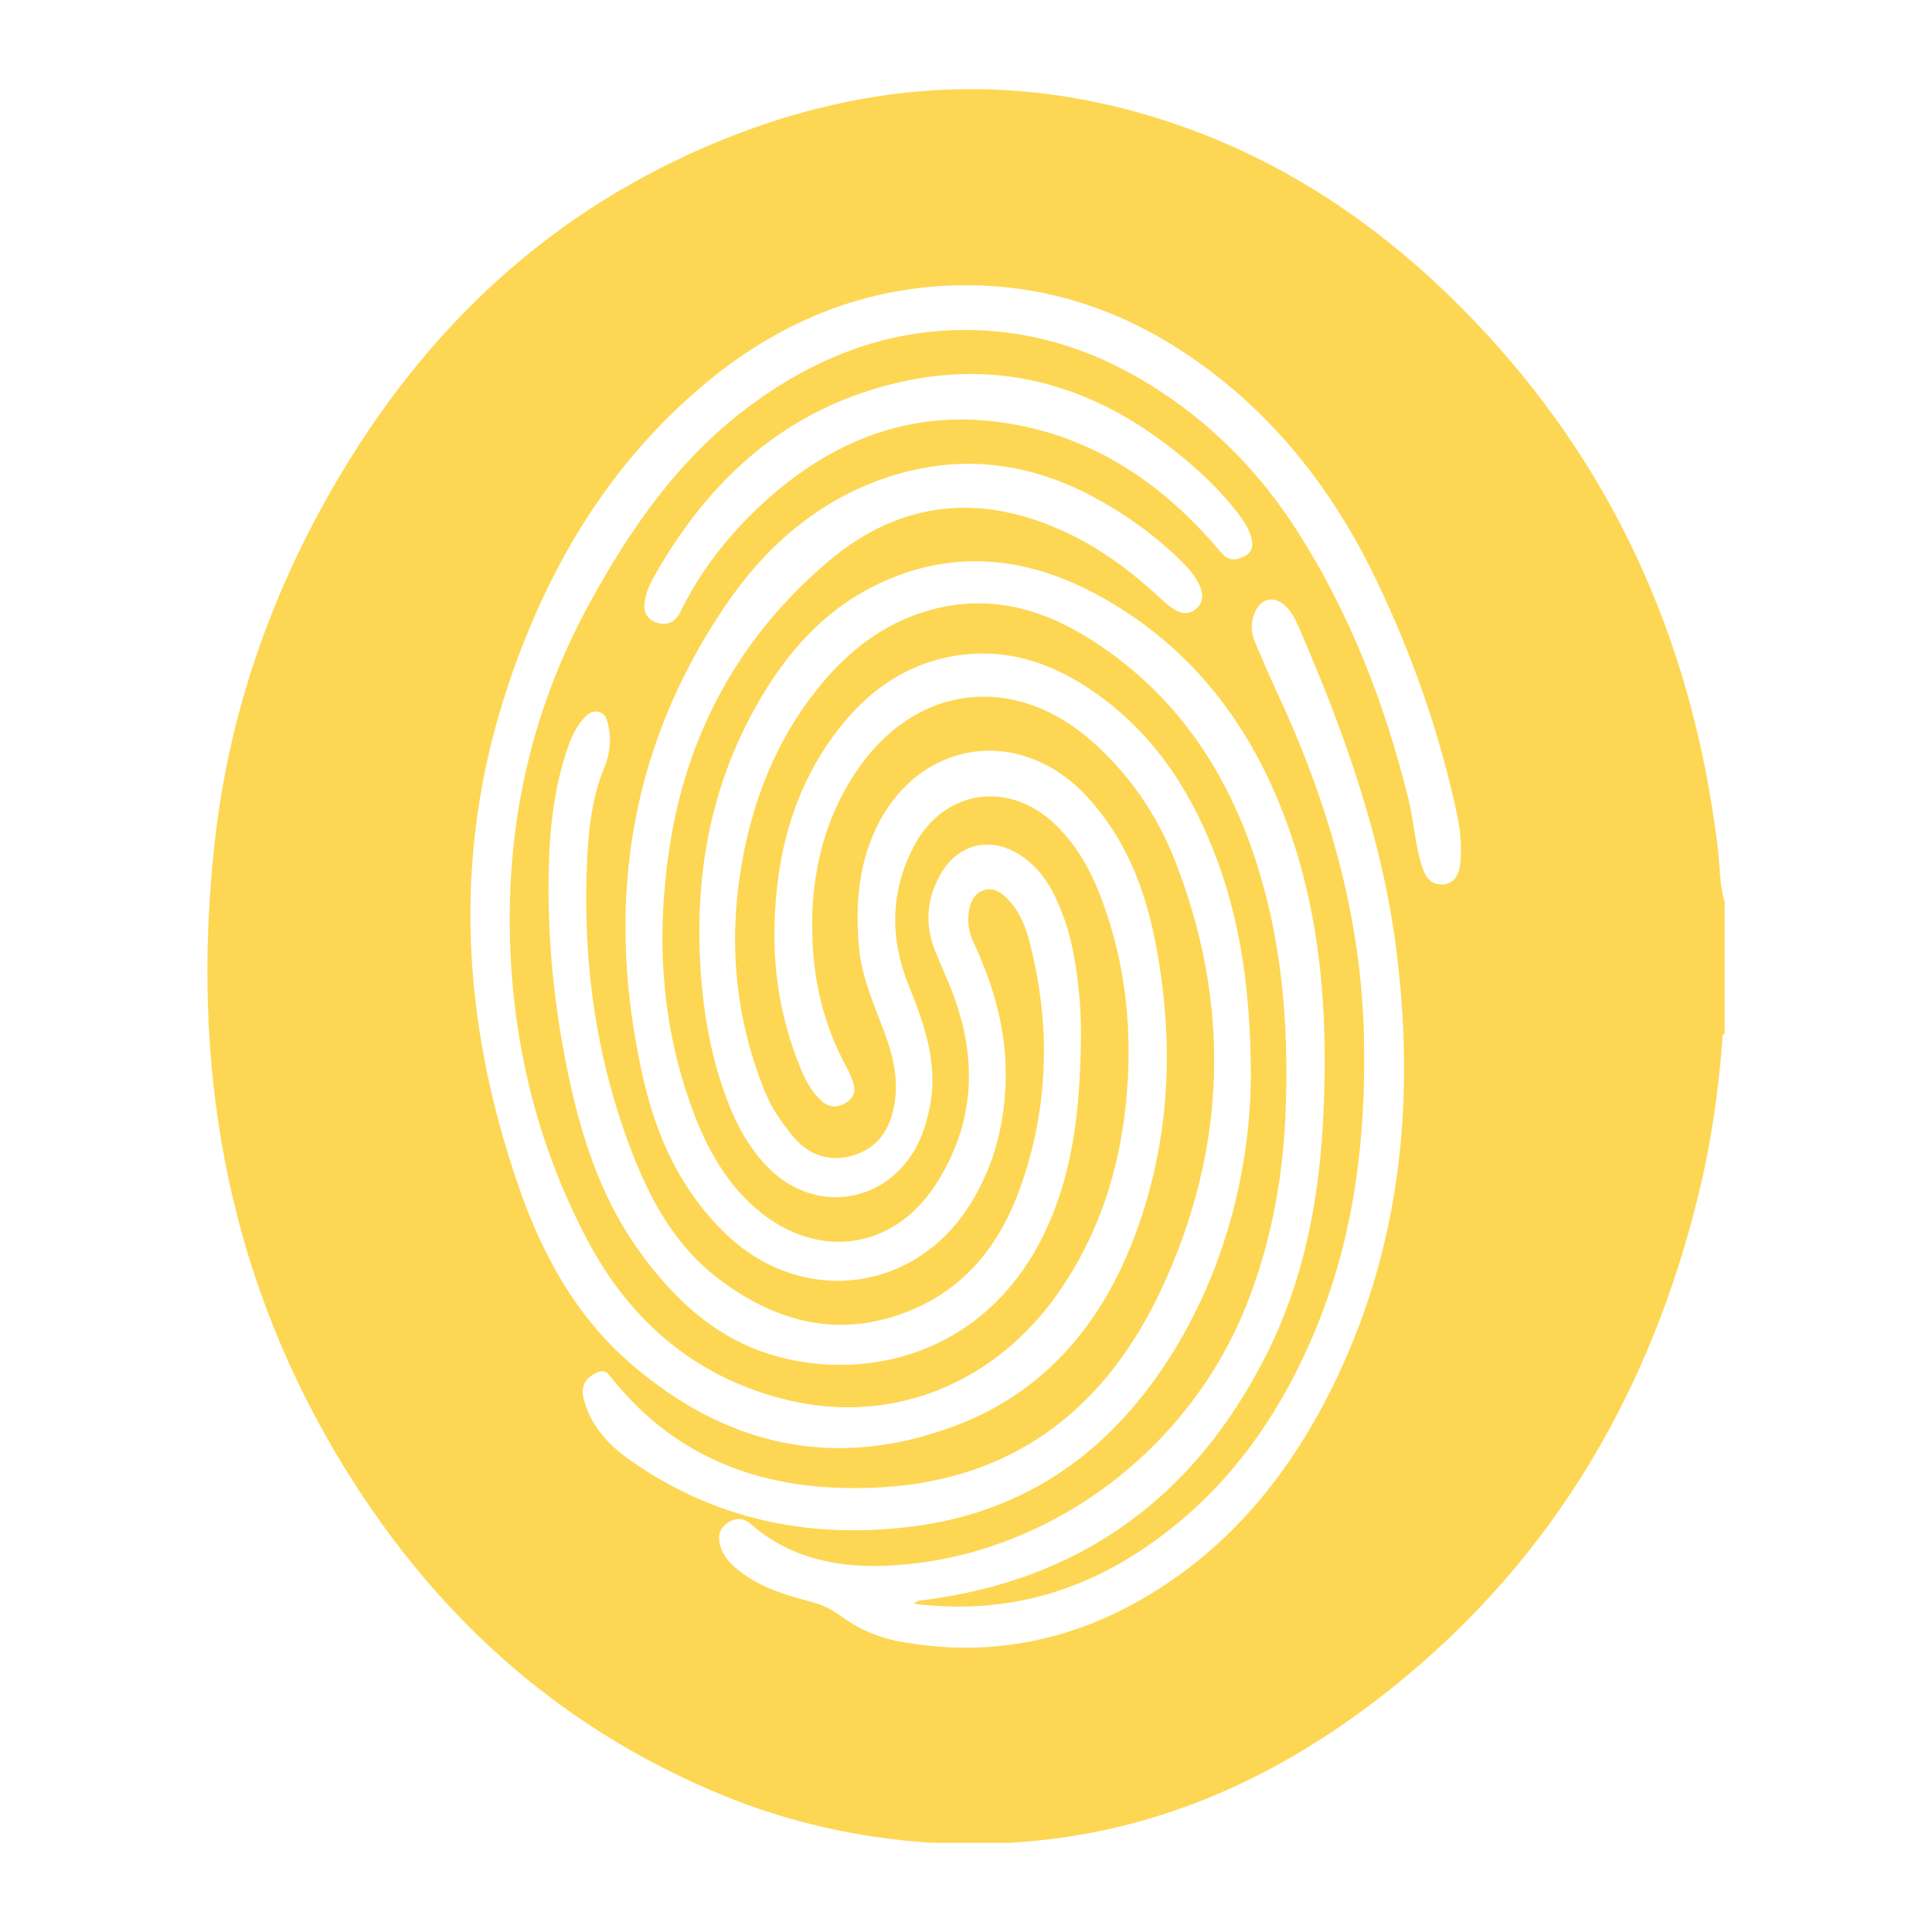 <svg viewBox="0 0 1672.44 1672.44" xmlns="http://www.w3.org/2000/svg" data-sanitized-data-name="Layer 1" data-name="Layer 1" id="Layer_1">
  <defs>
    <style>
      .cls-1 {
        fill: #fdd753;
      }
    </style>
  </defs>
  <path d="M1492.93,780.55v114.04c-2.73,1.39-1.84,4-2.01,6.18-3.37,44.59-9.77,88.75-20.33,132.21-40.98,168.59-123.67,312.18-259.09,422.91-98.42,80.47-209.41,132.45-338.65,139.37-21.95,0-43.91,0-65.86,0-62.84-3.99-123.6-17.45-181.79-41.39-145.36-59.78-254.46-161.03-333.87-294.79-97.11-163.57-126.04-341.39-105.65-528.42,11.47-105.21,44.26-204.07,95.7-296.59,76.66-137.87,183.08-243.82,329.97-307.17,130.44-56.26,263-66.46,398.58-22.05,108.95,35.69,199.05,100.03,276.25,183.59,117.07,126.73,180.72,277.21,201.02,447.21,1.79,14.96,1.16,30.27,5.73,44.88ZM791.46,1388.31c2.48-3.42,5.73-2.85,8.54-3.21,137.25-17.72,234.94-90.37,296.46-212.82,31.21-62.12,44.65-128.99,48.59-197.66,4.77-83.3.56-166.23-25.55-246.22-30.13-92.28-83.63-167.44-171.02-214.26-60.26-32.29-123.22-39.03-186.85-9.28-49.16,22.98-82.71,62.27-108.43,108.79-37.34,67.54-50.99,140.27-47.25,216.8,1.98,40.51,8.25,80.18,22.23,118.38,8.78,23.98,20.37,46.3,39.28,64.27,37.96,36.08,94.53,29.4,122.51-14.73,7.79-12.28,12.05-25.82,14.89-40.01,7.52-37.63-4.7-71.68-18.36-105.63-16.29-40.5-15.8-80.95,4.41-119.78,26.02-49.98,82.96-58.03,123.27-18.59,18.31,17.91,30.3,39.68,39.19,63.27,21.71,57.57,27.5,117.3,21.24,178.04-6.06,58.86-24.08,114-58.19,163.03-54.83,78.8-143.07,114.72-233.28,93.57-79.81-18.71-137.25-67.99-174.73-138.93-41.16-77.89-62.79-161.94-66.57-250.07-4.55-106.12,16.87-206.35,68.08-300.26,36.5-66.93,79.33-128.08,141.83-173.64,54.03-39.38,113.65-63.09,181.21-63.7,63.48-.57,120.81,19.31,173.25,54.2,47.42,31.55,86.13,71.91,116.65,119.61,45.68,71.4,75.82,149.51,96.2,231.47,4.9,19.69,5.7,40.27,12.12,59.67,2.89,8.74,7.61,15.86,18.49,14.93,8.36-.71,13.35-7.03,14.51-18.77,1.41-14.39-.06-28.65-3.08-42.72-14.93-69.7-38.47-136.56-69.12-200.77-36.05-75.5-85.61-140.55-154.48-189.62-60.72-43.26-128.28-67.22-203.14-66.74-86.43.55-161.7,32.25-226.99,87.65-83.46,70.81-136.08,162.09-169.42,264.51-46.81,143.8-37.86,287.13,11.25,428.68,20,57.65,48.94,110.88,95.58,151.61,83.05,72.52,177.92,94.16,282.33,54.81,76.4-28.79,125.57-86.99,154.22-161.72,32.08-83.69,35.78-170.28,18.64-257.79-9.09-46.43-26.14-89.49-58.91-125-58.06-62.91-146.52-49.45-182.94,27.87-15.25,32.38-17.61,66.58-14.64,101.63,2.21,26.04,12.75,49.52,21.76,73.49,7.35,19.55,12.42,39.46,9.42,60.56-3.12,21.98-12.93,39.62-35.26,46.71-21.49,6.82-40.23-.29-53.75-17.17-9.03-11.28-17.62-23.39-23.23-37.14-25.04-61.43-31.72-125.01-21.57-190.27,9.32-59.96,30.61-115.14,69.64-162.51,24.48-29.71,54.1-52.6,91.47-63.83,50.22-15.09,96.64-3.8,139.81,23.04,71.76,44.6,117.31,109.56,143.87,188.56,23.69,70.45,29.85,143.3,27.44,216.99-1.97,60.32-12.44,119.1-35.42,175.39-51.22,125.46-172.8,214.63-305.69,222.14-44.31,2.51-86.76-5.06-121.85-35.71-6.41-5.6-13.43-5.79-20.28-1.21-6.94,4.65-8.6,11.55-6.49,19.4,2.15,8.03,7.12,14.21,13.32,19.52,18.56,15.88,41.15,23.17,64.17,29.08,9.6,2.46,18.13,6.19,26.06,12.06,15.23,11.27,32.25,19.03,50.89,22.51,79.19,14.79,152.87-.48,220.87-42.56,72.47-44.83,122.41-109.52,158.51-185.3,55.8-117.14,67.56-240.93,51.91-368.05-12.04-97.72-44.8-189.6-83.73-279.47-3.43-7.92-6.89-16.03-13.72-21.84-9.1-7.74-19.61-5.55-24.73,5.23-4.21,8.88-4.47,18.03-.52,27.12,6.11,14.06,11.99,28.22,18.48,42.1,44.32,94.88,73.4,193.5,75.85,299.02,2.01,86.51-8,171.03-40.98,251.68-32.39,79.21-80.61,146.53-153.23,194.16-59.13,38.79-124.02,54.4-195.05,45.43ZM935.67,902.34c.47-23.08-1.23-46-4.92-68.75-2.19-13.49-5.27-26.82-9.97-39.69-7.65-20.96-17.62-40.4-37-53.26-25.74-17.09-54.05-10.8-69.46,15.97-12.16,21.13-14.05,43.46-4.91,66.31,5.57,13.91,12.06,27.48,17.08,41.57,20.26,56.87,16.03,111.92-17.55,162.45-37.13,55.88-102.41,63.6-153.65,19.96-29.72-25.32-46.53-58.96-58.89-94.9-25.06-72.85-28.29-147.72-16.09-223.06,15.7-97.04,61.22-178.72,136.14-242.47,63.09-53.69,133.54-60.43,208.37-24.67,30.22,14.44,56.34,34.32,80.6,56.99,3.63,3.39,7.54,6.63,11.78,9.17,6.62,3.96,13.3,4.04,19.2-1.83,5.62-5.58,5.01-12.12,2.33-18.56-3.38-8.12-9.09-14.72-15.25-20.89-21.61-21.67-46.26-39.52-72.87-54.31-59.35-33-121.81-40.5-186.45-17.83-59.05,20.71-103.38,60.81-137.58,111.71-84.56,125.84-102.95,263.54-69.28,409.31,11.55,50.01,32.78,95.65,70.65,132.24,65.81,63.57,164.31,51.74,212.36-26.01,20.5-33.16,29.67-69.78,30.29-108.43.66-41.44-10.39-80.38-27.9-117.61-4.31-9.17-5.55-18.41-3.75-28.17,1.4-7.56,4.68-14.25,12.4-16.87,7.86-2.67,14.29,1.07,19.84,6.47,10.41,10.13,16.05,23.01,19.62,36.59,19.08,72.52,17.4,144.64-7.97,215.31-17.08,47.57-46.74,85.76-94.94,105.42-60.26,24.57-115.21,10.82-165.51-27.24-38.2-28.9-59.87-69.15-76.42-112.72-31.13-81.99-42.12-167.04-37.5-254.21,1.37-25.88,4.55-51.62,14.74-76.13,4.69-11.28,6.21-23.88,3.35-36.35-1.13-4.93-2.32-10.06-8.11-11.56-6.09-1.58-10.2,2.11-13.77,6.25-7.56,8.78-11.57,19.37-15.03,30.21-12.33,38.58-14.94,78.52-14.81,118.52.19,56.44,6.75,112.32,18.96,167.51,11.84,53.51,29.69,104.45,62.91,148.93,27.45,36.75,60.13,67.52,104.31,82.82,80.41,27.84,194.36,6.85,246.31-110,22.44-50.47,27.46-103.93,28.3-158.17ZM1082.83,933.87c0-87.25-12.26-151.37-37.15-209.28-23.74-55.23-58.53-101.52-110.61-133.38-35.22-21.55-73.19-30.86-114.16-22.46-39.78,8.15-70.6,30.86-95.05,62.41-38.73,49.99-53.87,107.86-55.43,169.95-1.06,42.49,6.19,83.6,22.38,123,4.45,10.83,9.64,21.35,18.76,29.19,6.67,5.73,13.81,5.77,21.2,1,7.16-4.63,8.08-10.95,5.4-18.31-1.37-3.75-2.79-7.54-4.71-11.02-18.77-33.89-28.23-70.25-30.06-108.84-2.48-52.64,7.51-102.15,36.79-146.72,50.71-77.16,137.49-88.32,206.23-26.71,31.65,28.37,55.22,62.74,70.6,101.98,48.99,125.01,44.99,249.51-11.39,370.74-47.3,101.71-125.62,164.92-241.32,171.99-93.66,5.73-175.99-19.48-236.35-96.38-3.39-4.32-6.32-4.82-11-2.89-10.19,4.22-14.6,12.07-11.59,23.32,5.99,22.38,20.75,38.8,38.96,51.75,73.53,52.28,156.35,69.28,244.56,58.32,100.65-12.5,174.99-66.93,227.24-152.12,47.52-77.47,65.79-162.99,66.69-235.55ZM557.72,524.46c-.27,7.24,4.27,12.86,12.02,14.92,8.39,2.23,15.21-1.5,18.99-9.23,16.88-34.59,40.05-64.61,67.85-90.91,66.77-63.16,144.73-90.44,236.11-68.74,67.57,16.04,120.53,55.64,164.52,107.89,6.75,8.01,13.12,6.5,20.18,3.02,7.34-3.61,7.62-10.34,5.45-17.29-2.1-6.76-5.83-12.69-10.07-18.31-16.81-22.28-37.18-41.06-59.08-58.09-68.41-53.2-145.29-76.11-231.07-57.7-100.03,21.47-169.06,84.04-217.71,171.35-3.72,6.67-6.44,13.91-7.2,23.08Z" class="cls-1"></path>
</svg>